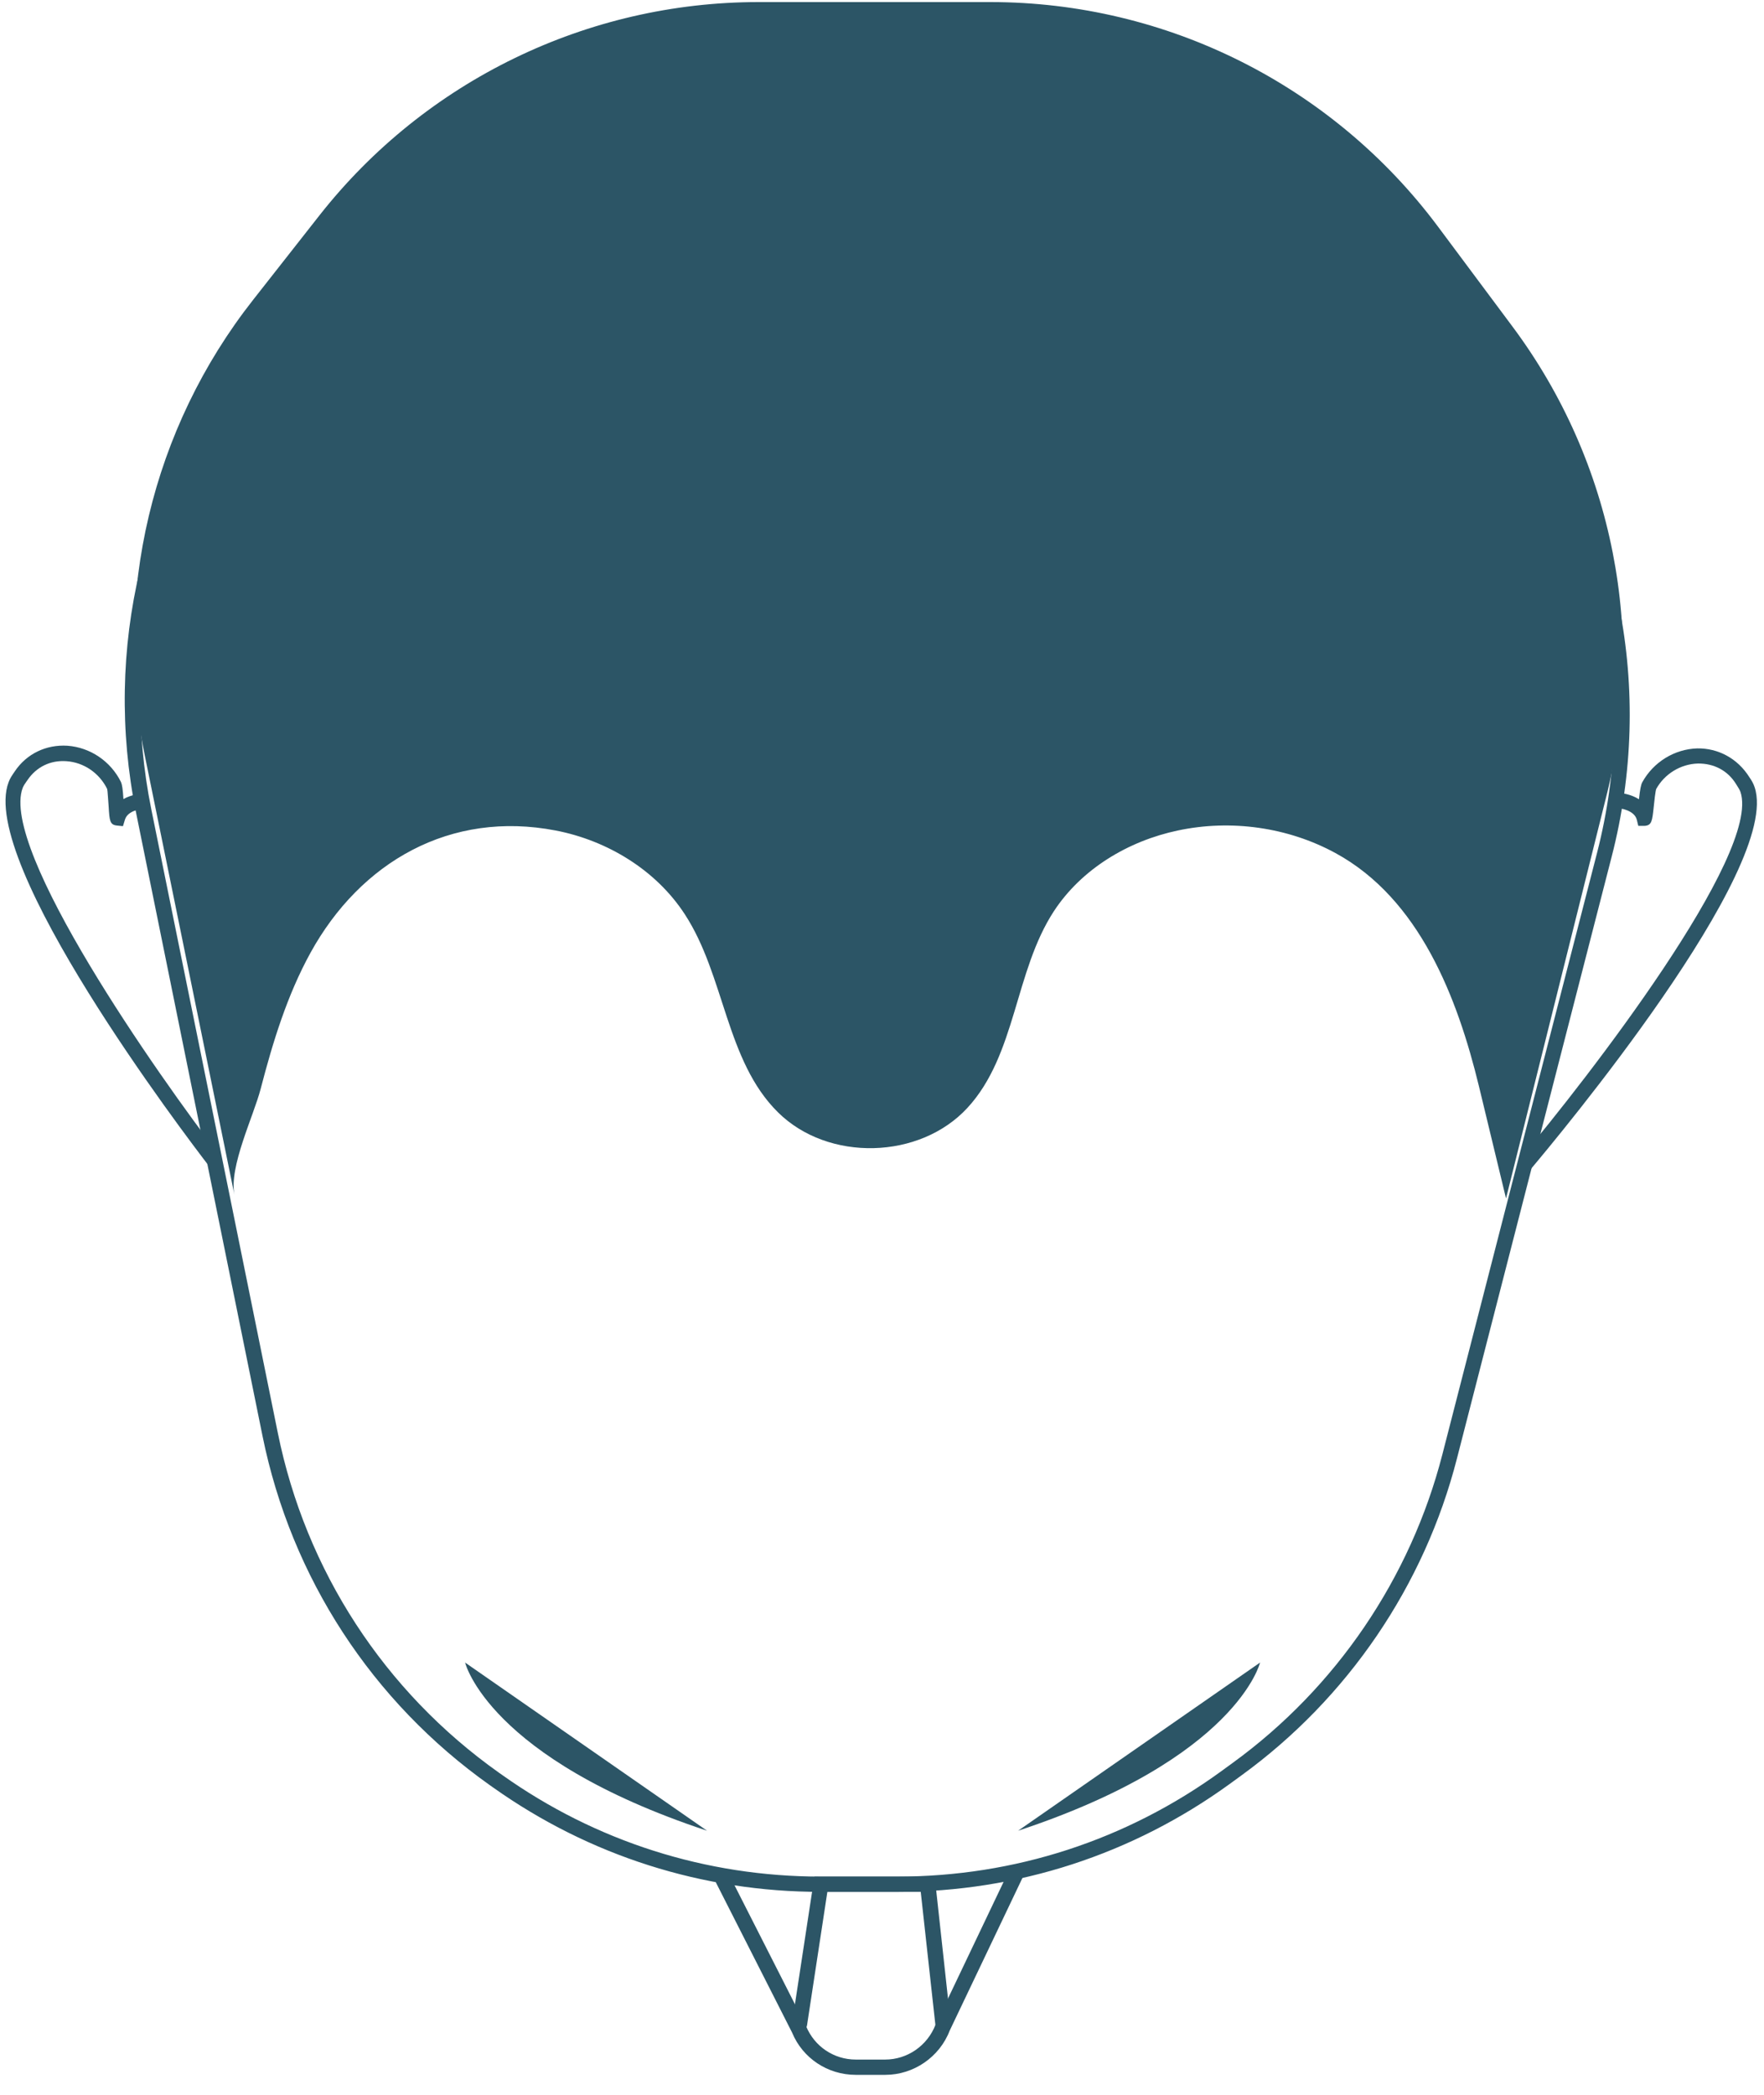 <svg width="80" height="95" viewBox="0 0 80 95" fill="none" xmlns="http://www.w3.org/2000/svg">
<path d="M37.22 85.796H40.687C46.143 85.796 51.358 84.101 55.775 80.898L56.302 80.514C61.125 77.009 64.6 71.907 66.077 66.134L73.093 38.846C75.037 31.294 73.477 23.374 68.82 17.119L65.444 12.589C60.62 6.115 52.926 2.249 44.854 2.249H34.341C26.413 2.249 19.058 5.822 14.159 12.054L11.152 15.883C6.487 21.814 4.671 29.455 6.171 36.856L11.906 65.124C13.21 71.546 16.872 77.168 22.215 80.958L22.366 81.064C26.73 84.161 31.869 85.796 37.22 85.796ZM44.862 2.943C52.715 2.943 60.206 6.703 64.893 13.004L68.27 17.533C72.799 23.622 74.314 31.324 72.43 38.672L65.413 65.961C63.967 71.576 60.59 76.542 55.903 79.948L55.375 80.333C51.079 83.453 46.008 85.103 40.694 85.103H37.228C32.02 85.103 27.024 83.513 22.781 80.499L22.63 80.393C17.43 76.708 13.865 71.229 12.599 64.981L6.864 36.713C5.402 29.516 7.173 22.077 11.71 16.312L14.717 12.484C19.48 6.424 26.639 2.943 34.349 2.943H44.862Z" fill="#2C5566"/>
<path d="M38.818 94.094H40.152C41.433 94.094 42.609 93.288 43.069 92.09L46.445 85.005L45.819 84.704L42.428 91.818C42.059 92.775 41.147 93.401 40.144 93.401H38.81C37.816 93.401 36.934 92.805 36.557 91.886L33 84.885L32.382 85.201L35.924 92.18C36.399 93.333 37.529 94.094 38.81 94.094H38.818Z" fill="#2C5566"/>
<path d="M36.263 92.127C36.429 92.127 36.58 92.007 36.602 91.834L37.522 85.797H41.757L42.42 91.819C42.443 92.007 42.631 92.143 42.804 92.127C42.993 92.105 43.136 91.939 43.114 91.743L42.39 85.104H36.934L35.924 91.728C35.894 91.916 36.022 92.097 36.218 92.12C36.233 92.12 36.255 92.12 36.27 92.12L36.263 92.127Z" fill="#2C5566"/>
<path d="M69.415 53.029C70.583 51.642 80.817 39.396 79.574 35.696C79.514 35.515 79.423 35.372 79.34 35.251C78.798 34.384 77.908 33.925 76.974 33.94C75.941 33.97 74.984 34.558 74.479 35.477C74.419 35.59 74.381 35.779 74.329 36.246C73.959 36.012 73.552 35.974 73.522 35.967L73.462 36.66C73.462 36.66 74.118 36.736 74.231 37.173L74.299 37.452H74.6C74.909 37.422 74.931 37.233 74.999 36.593C75.022 36.344 75.075 35.877 75.112 35.779C75.489 35.1 76.213 34.648 77.004 34.626C77.728 34.618 78.353 34.942 78.73 35.553C78.835 35.718 78.896 35.816 78.933 35.914C79.875 38.733 72.007 48.899 68.903 52.584L69.43 53.029H69.415Z" fill="#2C5566"/>
<path d="M9.472 52.901L10.022 52.479C7.158 48.764 -0.031 38.507 1.031 35.726C1.069 35.635 1.129 35.537 1.197 35.447L1.25 35.372C1.649 34.784 2.282 34.467 3.013 34.52C3.797 34.573 4.505 35.055 4.86 35.779C4.882 35.854 4.905 36.321 4.927 36.57C4.965 37.211 4.98 37.399 5.289 37.437L5.576 37.467L5.666 37.173C5.794 36.736 6.442 36.69 6.45 36.69L6.412 35.997C6.412 35.997 5.975 36.02 5.598 36.238C5.568 35.771 5.538 35.583 5.485 35.462C5.018 34.52 4.091 33.895 3.058 33.819C2.094 33.759 1.212 34.181 0.677 34.972C0.549 35.161 0.451 35.296 0.391 35.47C-1.004 39.11 8.409 51.492 9.487 52.893L9.472 52.901Z" fill="#2C5566"/>
<path d="M57.146 75.397C57.146 75.397 56.106 79.737 46.173 83.023L57.146 75.397Z" fill="#2C5566"/>
<path d="M21.093 75.397C21.093 75.397 22.133 79.737 32.065 83.023L21.093 75.397Z" fill="#2C5566"/>
<path d="M11.484 13.592L14.491 9.763C19.292 3.659 26.632 0.094 34.402 0.094H44.915C52.918 0.094 60.447 3.877 65.225 10.291L68.601 14.82C73.176 20.962 74.721 28.838 72.814 36.253L68.3 54.348C68.3 54.348 67.072 49.268 67.072 49.261C66.099 45.252 64.381 40.767 60.568 38.688C58.412 37.512 55.827 37.15 53.416 37.663C51.17 38.137 49.052 39.403 47.794 41.325C46.008 44.061 46.091 47.829 43.882 50.233C41.719 52.592 37.559 52.697 35.283 50.444C32.91 48.1 32.88 44.257 31.056 41.461C29.752 39.456 27.544 38.115 25.2 37.663C20.43 36.743 16.352 39.079 14.076 43.217C13.021 45.139 12.373 47.256 11.823 49.374C11.499 50.625 10.376 52.908 10.632 54.19L6.57 34.279C5.093 26.999 6.887 19.432 11.484 13.592Z" fill="#2C5566"/>
</svg>
